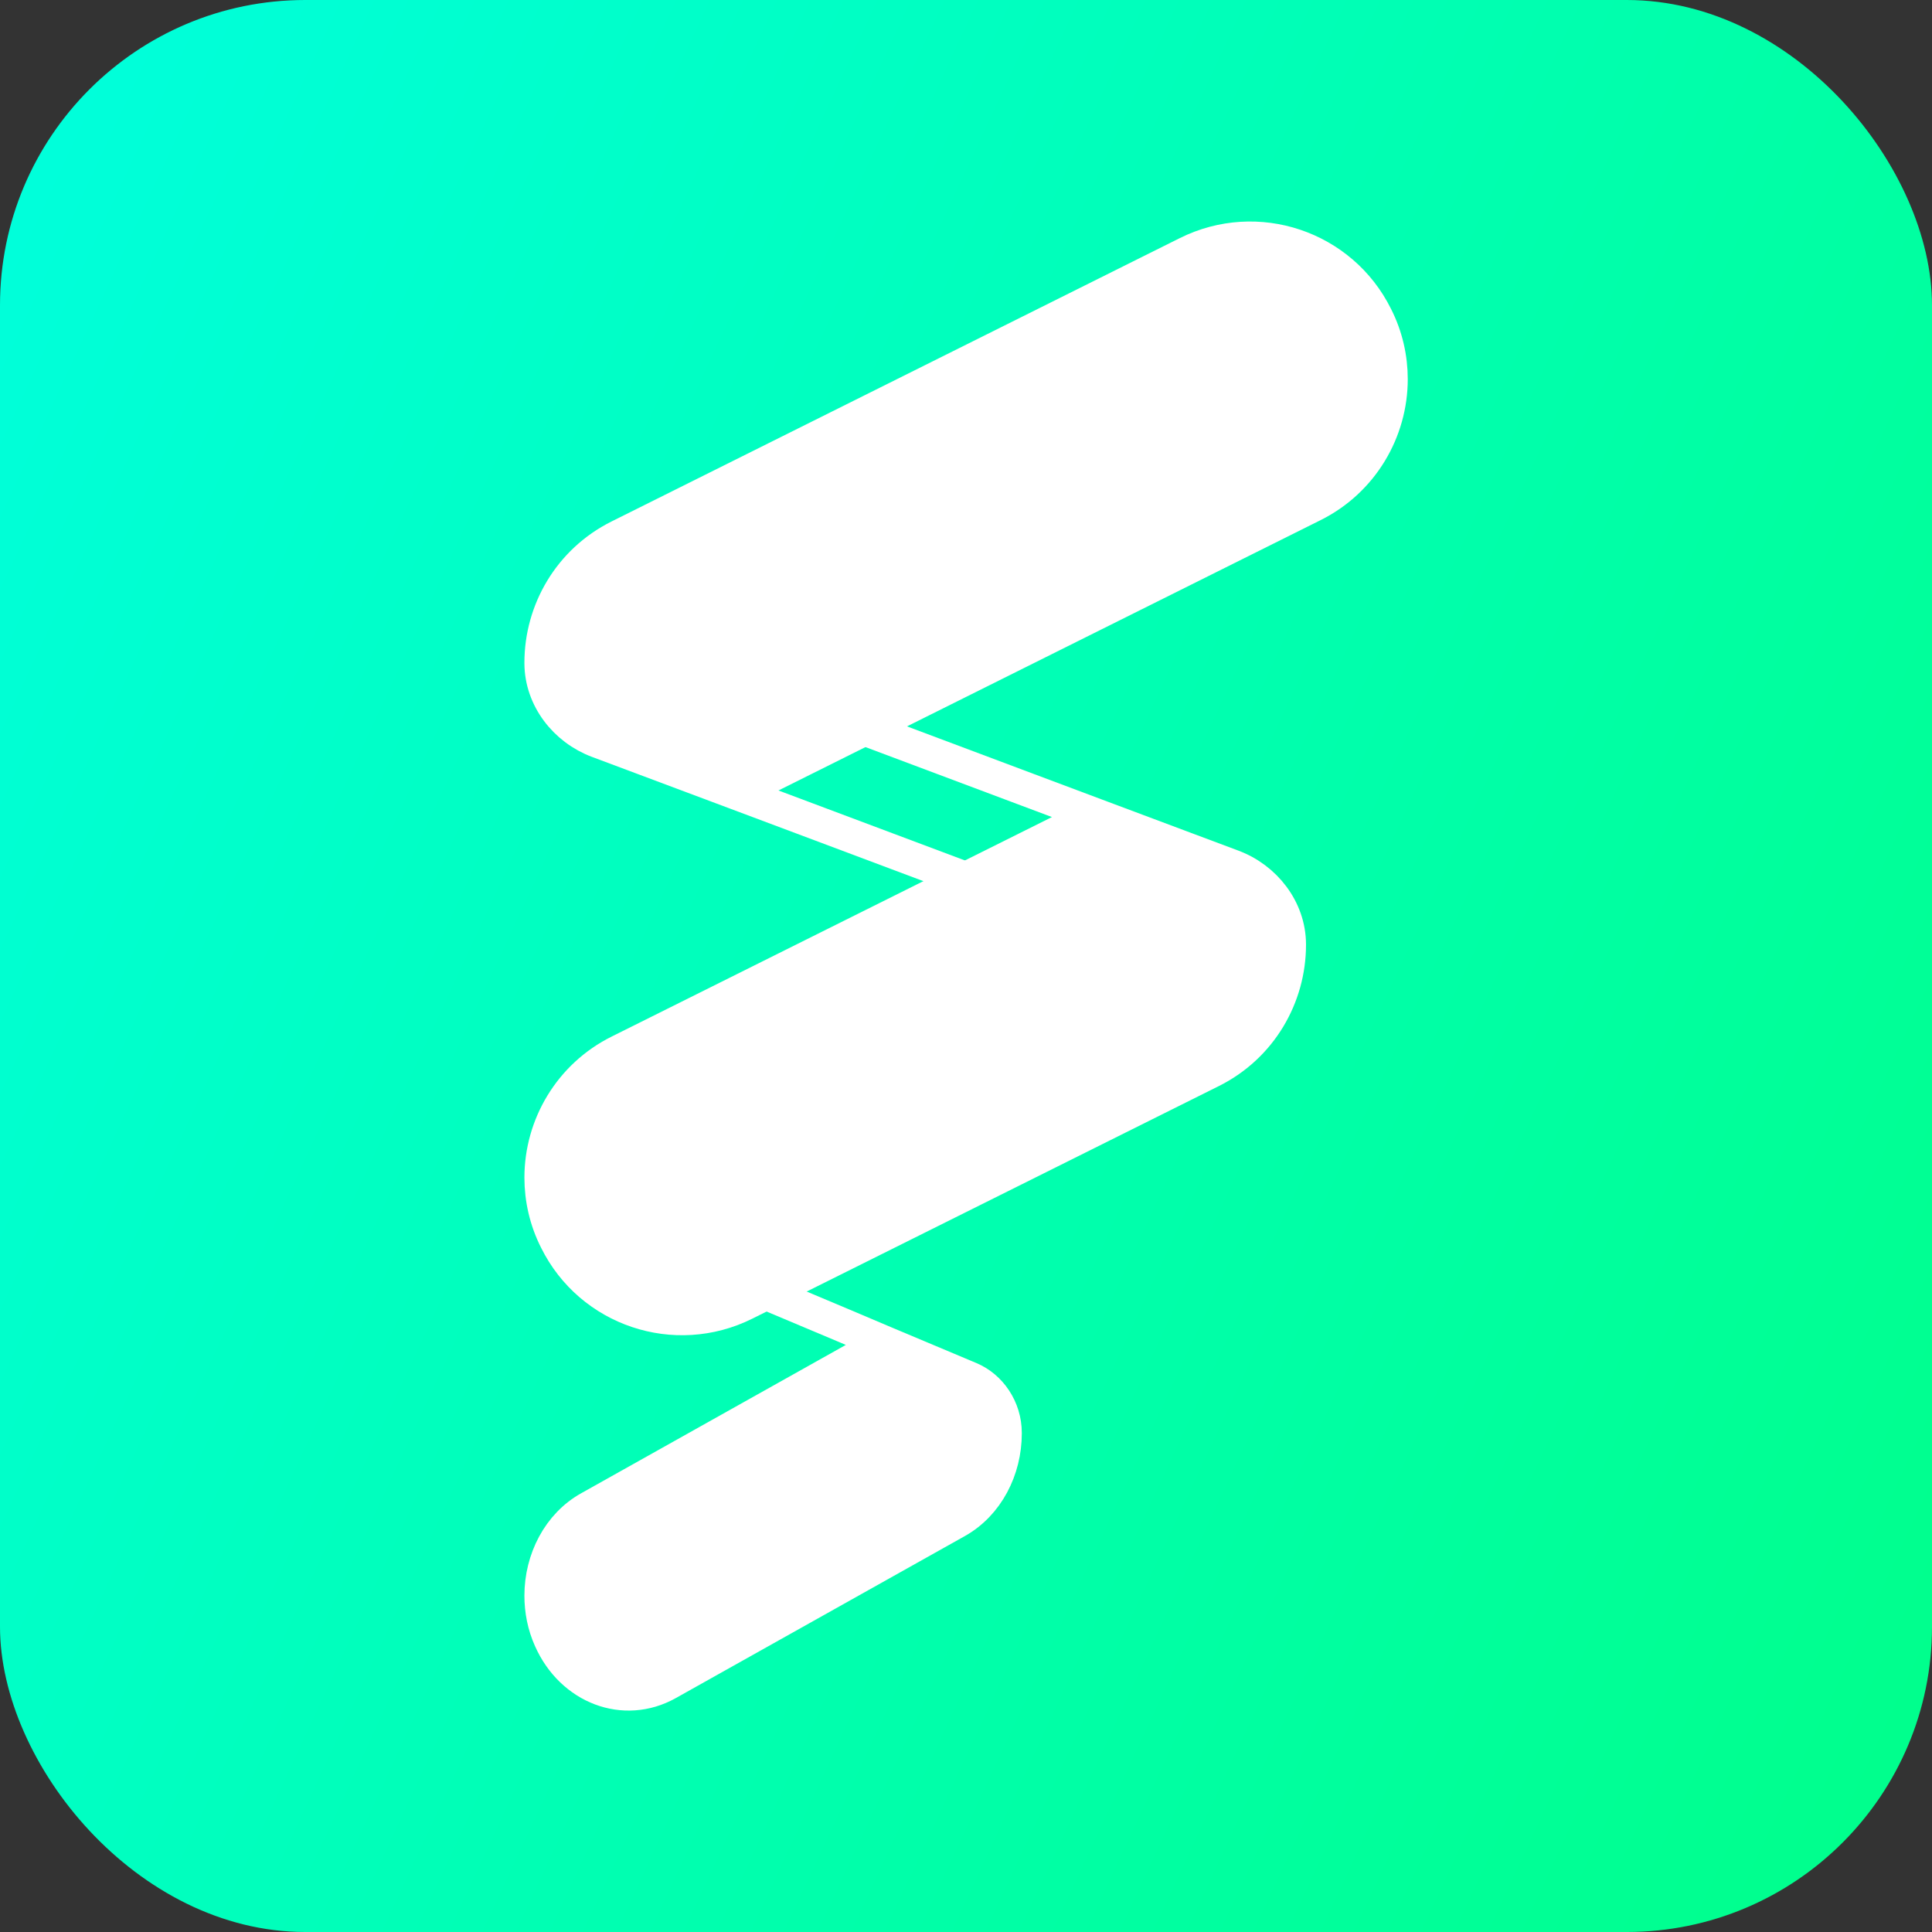 <?xml version="1.0" encoding="UTF-8"?>
<svg id="Layer_2" xmlns="http://www.w3.org/2000/svg" xmlns:xlink="http://www.w3.org/1999/xlink" viewBox="0 0 113.73 113.73">
  <rect x="0" y="0" width="113.73" height="113.73" fill="#333333" stroke="none"/>
  <defs>
    <style>
      .cls-1 {
        fill: url(#linear-gradient-4);
        stroke: url(#linear-gradient-5);
      }

      .cls-1, .cls-2, .cls-3 {
        stroke-miterlimit: 10;
        stroke-width: 2px;
      }

      .cls-2 {
        fill: url(#linear-gradient-2);
        stroke: url(#linear-gradient-3);
      }

      .cls-3 {
        fill: url(#linear-gradient-6);
        stroke: url(#linear-gradient-7);
      }

      .cls-4 {
        fill: url(#linear-gradient);
      }
    </style>
    <linearGradient id="linear-gradient" x1="-5.66" y1="27.8" x2="122.51" y2="87.38" gradientUnits="userSpaceOnUse">
      <stop offset="0" stop-color="#00ffda"/>
      <stop offset="1" stop-color="#00ff8b"/>
    </linearGradient>
    <linearGradient id="linear-gradient-2" x1="31.87" y1="33.06" x2="81.86" y2="33.06" gradientUnits="userSpaceOnUse">
      <stop offset="0" stop-color="#fff"/>
      <stop offset="1" stop-color="#fff"/>
    </linearGradient>
    <linearGradient id="linear-gradient-3" x1="30.87" y1="33.03" x2="82.86" y2="33.03" gradientUnits="userSpaceOnUse">
      <stop offset="0" stop-color="#fff"/>
      <stop offset="1" stop-color="#fff"/>
    </linearGradient>
    <linearGradient id="linear-gradient-4" y1="60.07" x2="75.88" y2="60.07" xlink:href="#linear-gradient-2"/>
    <linearGradient id="linear-gradient-5" y1="60.11" x2="76.88" y2="60.11" xlink:href="#linear-gradient-3"/>
    <linearGradient id="linear-gradient-6" x1="31.87" y1="87.48" x2="59.15" y2="87.48" xlink:href="#linear-gradient-2"/>
    <linearGradient id="linear-gradient-7" x1="30.87" y1="87.52" x2="60.15" y2="87.52" xlink:href="#linear-gradient-3"/>
  </defs>
  <g id="Layer_1-2" data-name="Layer_1">
    <g>
      <rect class="cls-4" width="113.73" height="113.73" rx="17.97" ry="17.97"/>
      <g>
        <path class="cls-2" d="M57.79,52.09l-10.58-3.97-3.92-1.47-8.09-3.03c-1.92-.72-3.32-2.52-3.33-4.57,0-.01,0-.02,0-.04,0-3.04,1.67-5.97,4.58-7.42l33.45-16.68c4.1-2.04,9.06-.37,11.09,3.72.6,1.18.88,2.45.88,3.69,0,3.04-1.69,5.97-4.59,7.41l-33.45,16.68c-.18.09-.36.16-.54.25"/>
        <path class="cls-1" d="M49.96,42.54l10.58,3.97,3.92,1.47,8.09,3.03c1.92.72,3.32,2.52,3.33,4.57,0,.01,0,.02,0,.04,0,3.04-1.67,5.97-4.58,7.42l-27.46,13.69c-4.1,2.04-9.06.37-11.09-3.72-.6-1.18-.88-2.45-.88-3.69,0-3.04,1.69-5.97,4.59-7.41l27.46-13.69c.18-.09.36-.16.54-.25"/>
        <path class="cls-3" d="M43.08,75.26l6.56,2.76,2.43,1.03,5.02,2.11c1.19.5,2.06,1.75,2.06,3.19,0,0,0,.02,0,.03,0,2.12-1.04,4.16-2.84,5.17l-17.02,9.54c-2.54,1.42-5.61.26-6.88-2.59-.37-.82-.54-1.7-.54-2.57,0-2.12,1.04-4.16,2.84-5.16l17.02-9.54c.11-.07.22-.11.33-.17"/>
      </g>
    </g>
  </g>
</svg>

